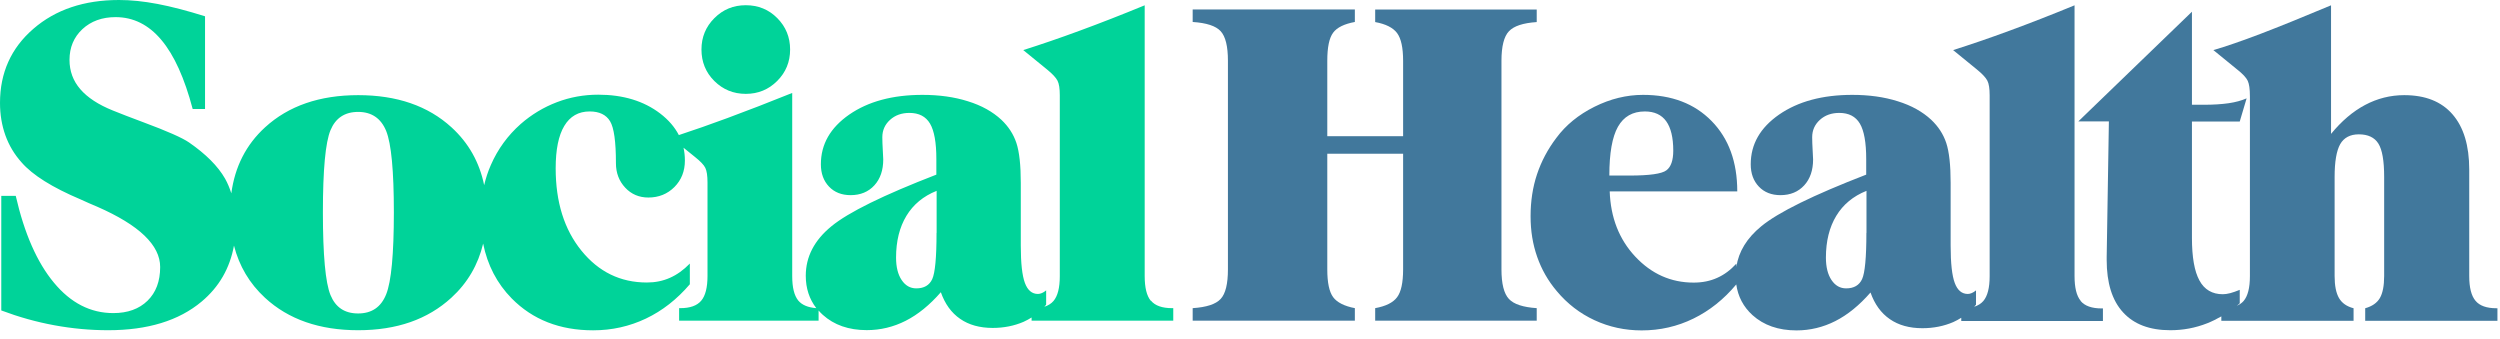 <svg width="273" height="37" viewBox="0 0 273 37" fill="none" xmlns="http://www.w3.org/2000/svg">
<path d="M81.44 10.25C82.79 10.25 83.93 9.78 84.87 8.84C85.81 7.9 86.28 6.76 86.28 5.41C86.28 4.06 85.81 2.92 84.88 1.98C83.95 1.04 82.8 0.57 81.44 0.57C80.08 0.57 78.95 1.04 78.01 1.98C77.07 2.92 76.6 4.06 76.6 5.41C76.6 6.76 77.07 7.92 78.01 8.85C78.95 9.78 80.09 10.25 81.44 10.25Z" fill="#00D399"/>
<path d="M125.67 32.85C125.22 32.31 125 31.41 125 30.14V0.58C122.5 1.61 120.14 2.53 117.91 3.35C115.69 4.17 113.63 4.87 111.74 5.47L114.34 7.59C114.93 8.07 115.31 8.48 115.48 8.81C115.65 9.14 115.73 9.67 115.73 10.41V30.16C115.73 31.43 115.5 32.33 115.04 32.87C114.79 33.16 114.46 33.36 114.04 33.5C114.11 33.42 114.18 33.35 114.24 33.27V31.71C114.08 31.84 113.93 31.94 113.78 32C113.64 32.06 113.49 32.1 113.35 32.1C112.69 32.1 112.22 31.7 111.92 30.9C111.62 30.1 111.47 28.74 111.47 26.83V19.97C111.47 18.03 111.31 16.58 110.99 15.61C110.67 14.65 110.12 13.81 109.35 13.08C108.4 12.2 107.19 11.52 105.7 11.06C104.22 10.59 102.56 10.36 100.73 10.36C97.47 10.36 94.81 11.08 92.74 12.51C90.67 13.95 89.64 15.75 89.64 17.94C89.64 18.95 89.94 19.76 90.53 20.38C91.12 21 91.91 21.31 92.89 21.31C93.96 21.31 94.83 20.95 95.48 20.24C96.13 19.53 96.45 18.58 96.45 17.41C96.45 17.27 96.43 16.93 96.4 16.39C96.37 15.85 96.35 15.38 96.35 14.98C96.35 14.23 96.63 13.6 97.19 13.09C97.75 12.58 98.46 12.33 99.31 12.33C100.35 12.33 101.1 12.72 101.56 13.5C102.02 14.28 102.25 15.57 102.25 17.36V19.07C96.48 21.3 92.65 23.18 90.79 24.71C88.92 26.24 87.99 28.04 87.99 30.11C87.99 31.49 88.38 32.66 89.14 33.65C88.24 33.58 87.58 33.31 87.17 32.82C86.73 32.28 86.51 31.4 86.51 30.16V10.15C84.01 11.16 81.65 12.07 79.44 12.89C77.56 13.59 75.79 14.2 74.13 14.75C73.68 13.88 73.01 13.1 72.1 12.4C70.31 11.03 68.05 10.34 65.33 10.34C63.76 10.34 62.25 10.61 60.81 11.16C59.37 11.71 58.05 12.5 56.86 13.54C55.45 14.79 54.36 16.28 53.6 18.02C53.28 18.74 53.05 19.47 52.87 20.22C52.36 17.73 51.18 15.62 49.31 13.91C46.74 11.56 43.34 10.39 39.12 10.39C34.9 10.39 31.51 11.56 28.95 13.9C26.87 15.8 25.65 18.21 25.26 21.11C25.08 20.55 24.86 20.01 24.58 19.51C23.79 18.13 22.47 16.82 20.65 15.56C19.91 15.05 18.24 14.31 15.65 13.35C14.24 12.82 13.13 12.4 12.33 12.07C10.74 11.43 9.55 10.65 8.77 9.74C7.98 8.83 7.59 7.76 7.59 6.54C7.59 5.18 8.06 4.06 9 3.18C9.94 2.31 11.15 1.87 12.62 1.87C14.56 1.87 16.23 2.7 17.62 4.36C19.02 6.02 20.15 8.53 21.04 11.9H22.39V1.78C20.45 1.17 18.72 0.72 17.2 0.43C15.68 0.14 14.28 0 13 0C9.18 0 6.06 1.05 3.64 3.15C1.21 5.25 0 7.95 0 11.24C0 12.51 0.2 13.69 0.59 14.78C0.98 15.87 1.57 16.86 2.36 17.74C3.56 19.12 5.71 20.47 8.81 21.78C9.21 21.96 9.52 22.09 9.72 22.19C9.91 22.27 10.21 22.4 10.61 22.57C15.2 24.58 17.49 26.77 17.49 29.16C17.49 30.72 17.03 31.94 16.11 32.84C15.19 33.74 13.94 34.19 12.37 34.19C9.88 34.19 7.72 33.08 5.89 30.87C4.05 28.66 2.66 25.5 1.72 21.39H0.14V33.9C2.05 34.62 3.98 35.16 5.94 35.52C7.9 35.88 9.85 36.06 11.81 36.06C16.12 36.06 19.53 35.02 22.02 32.93C23.93 31.33 25.1 29.29 25.55 26.82C26.12 29.05 27.24 30.95 28.94 32.52C31.5 34.88 34.89 36.06 39.11 36.06C43.33 36.06 46.7 34.88 49.29 32.51C51.06 30.89 52.21 28.91 52.76 26.6C53.23 28.95 54.27 30.95 55.88 32.59C58.17 34.91 61.13 36.07 64.77 36.07C66.82 36.07 68.74 35.64 70.53 34.79C72.32 33.94 73.92 32.69 75.33 31.04V28.78C74.64 29.49 73.91 30.01 73.15 30.34C72.39 30.68 71.55 30.85 70.64 30.85C67.75 30.85 65.37 29.69 63.49 27.37C61.61 25.05 60.68 22.06 60.68 18.38C60.68 16.34 60.99 14.8 61.62 13.75C62.25 12.7 63.17 12.17 64.39 12.17C65.45 12.17 66.19 12.53 66.62 13.24C67.05 13.95 67.26 15.48 67.26 17.82C67.26 18.88 67.6 19.77 68.27 20.49C68.94 21.21 69.79 21.57 70.8 21.57C71.94 21.57 72.89 21.18 73.65 20.42C74.41 19.65 74.79 18.69 74.79 17.53C74.79 17.05 74.74 16.58 74.64 16.13L75.89 17.14C76.48 17.61 76.86 18 77.02 18.33C77.18 18.66 77.26 19.19 77.26 19.93V30.13C77.26 31.4 77.03 32.3 76.57 32.84C76.11 33.38 75.36 33.65 74.3 33.65H74.16V35.02H89.39V33.91C89.53 34.07 89.68 34.23 89.85 34.38C91.08 35.49 92.68 36.05 94.65 36.05C96.14 36.05 97.56 35.71 98.9 35.03C100.24 34.35 101.52 33.31 102.74 31.91C103.19 33.19 103.89 34.16 104.85 34.82C105.8 35.48 106.99 35.81 108.4 35.81C109.63 35.81 110.76 35.58 111.78 35.14C112.09 35 112.38 34.84 112.65 34.67V35.02H128.12V33.65H127.98C126.91 33.65 126.14 33.38 125.69 32.84L125.67 32.85ZM42.17 32.14C41.61 33.54 40.59 34.23 39.11 34.23C37.63 34.23 36.64 33.56 36.09 32.22C35.54 30.88 35.26 27.87 35.26 23.19C35.26 18.51 35.54 15.55 36.09 14.22C36.64 12.89 37.65 12.22 39.11 12.22C40.57 12.22 41.6 12.91 42.17 14.3C42.73 15.69 43.01 18.65 43.01 23.19C43.01 27.73 42.73 30.75 42.17 32.14ZM102.27 25.43C102.27 28.12 102.11 29.81 101.8 30.48C101.49 31.15 100.91 31.49 100.06 31.49C99.4 31.49 98.87 31.19 98.46 30.58C98.05 29.97 97.85 29.15 97.85 28.13C97.85 26.33 98.23 24.81 98.98 23.57C99.73 22.33 100.83 21.42 102.28 20.84V25.44L102.27 25.43Z" fill="#00D399"/>
<path d="M163.96 29.43V6.64C163.96 5.07 164.23 3.99 164.77 3.42C165.31 2.84 166.32 2.51 167.81 2.41V1.04H150.17V2.41C151.32 2.62 152.12 3.02 152.56 3.61C153 4.2 153.22 5.21 153.22 6.64V14.87H144.94V6.64C144.94 5.16 145.15 4.14 145.58 3.57C146 3 146.8 2.61 147.95 2.4V1.03H130.24V2.4C131.75 2.5 132.77 2.83 133.3 3.41C133.83 3.99 134.09 5.06 134.09 6.63V29.42C134.09 30.99 133.83 32.07 133.3 32.64C132.77 33.22 131.75 33.55 130.24 33.65V35.02H147.95V33.65C146.8 33.43 146 33.02 145.58 32.45C145.15 31.87 144.94 30.86 144.94 29.42V16.79H153.22V29.42C153.22 30.86 153 31.88 152.56 32.46C152.12 33.05 151.32 33.44 150.17 33.65V35.02H167.81V33.65C166.32 33.55 165.3 33.22 164.77 32.64C164.23 32.06 163.96 30.99 163.96 29.42V29.43Z" fill="#41789C"/>
<path d="M227.21 32.85C226.76 32.31 226.54 31.41 226.54 30.14V0.58C224.04 1.61 221.68 2.53 219.45 3.35C217.23 4.17 215.17 4.87 213.28 5.47L215.88 7.59C216.47 8.07 216.85 8.48 217.02 8.81C217.19 9.14 217.27 9.67 217.27 10.41V30.16C217.27 31.43 217.04 32.33 216.58 32.87C216.33 33.16 216 33.36 215.58 33.5C215.65 33.42 215.72 33.35 215.78 33.27V31.71C215.62 31.84 215.47 31.94 215.32 32C215.18 32.06 215.03 32.1 214.89 32.1C214.23 32.1 213.76 31.7 213.46 30.9C213.16 30.1 213.01 28.74 213.01 26.83V19.97C213.01 18.03 212.85 16.58 212.53 15.61C212.21 14.65 211.66 13.81 210.89 13.08C209.94 12.2 208.73 11.52 207.24 11.06C205.76 10.59 204.1 10.36 202.27 10.36C199.01 10.36 196.35 11.08 194.28 12.51C192.21 13.95 191.18 15.75 191.18 17.94C191.18 18.95 191.48 19.76 192.07 20.38C192.66 21 193.45 21.31 194.43 21.31C195.5 21.31 196.37 20.95 197.02 20.24C197.67 19.53 197.99 18.58 197.99 17.41C197.99 17.27 197.97 16.93 197.94 16.39C197.91 15.85 197.89 15.38 197.89 14.98C197.89 14.23 198.17 13.6 198.73 13.09C199.29 12.58 200 12.33 200.85 12.33C201.89 12.33 202.64 12.72 203.1 13.5C203.56 14.28 203.79 15.57 203.79 17.36V19.07C198.02 21.3 194.19 23.18 192.33 24.71C190.76 26 189.86 27.47 189.61 29.14V28.79C188.98 29.48 188.29 30 187.52 30.34C186.75 30.69 185.89 30.86 184.95 30.86C182.46 30.86 180.34 29.91 178.57 28.02C176.8 26.13 175.88 23.75 175.78 20.9H189.71C189.71 17.69 188.78 15.13 186.91 13.22C185.04 11.31 182.54 10.36 179.42 10.36C177.62 10.36 175.86 10.79 174.11 11.66C172.37 12.53 170.99 13.66 169.96 15.05C169.01 16.3 168.31 17.63 167.84 19.04C167.37 20.45 167.14 21.98 167.14 23.61C167.14 25.24 167.38 26.68 167.86 28.05C168.34 29.42 169.05 30.67 170 31.79C171.15 33.17 172.53 34.23 174.13 34.97C175.73 35.71 177.44 36.08 179.27 36.08C181.28 36.08 183.16 35.65 184.92 34.79C186.68 33.93 188.24 32.69 189.6 31.06C189.79 32.38 190.37 33.5 191.37 34.41C192.6 35.52 194.2 36.08 196.17 36.08C197.66 36.08 199.08 35.74 200.42 35.06C201.76 34.38 203.04 33.34 204.26 31.94C204.71 33.22 205.41 34.19 206.37 34.85C207.32 35.51 208.51 35.84 209.92 35.84C211.15 35.84 212.28 35.61 213.3 35.17C213.61 35.03 213.9 34.87 214.17 34.7V35.05H229.64V33.68H229.5C228.43 33.68 227.66 33.41 227.21 32.87V32.85ZM176.68 13.84C177.31 12.73 178.28 12.17 179.62 12.17C180.66 12.17 181.44 12.53 181.95 13.24C182.46 13.95 182.72 15.02 182.72 16.45C182.72 17.51 182.47 18.23 181.97 18.6C181.47 18.98 180.13 19.17 177.95 19.17H175.74C175.74 16.73 176.05 14.96 176.68 13.84ZM203.81 25.43C203.81 28.12 203.65 29.81 203.34 30.48C203.03 31.15 202.45 31.49 201.6 31.49C200.94 31.49 200.41 31.19 200 30.58C199.59 29.97 199.39 29.15 199.39 28.13C199.39 26.33 199.77 24.81 200.52 23.57C201.27 22.33 202.37 21.42 203.82 20.84V25.44L203.81 25.43Z" fill="#41789C"/>
<path d="M272.6 33.66C271.54 33.66 270.78 33.39 270.33 32.85C269.87 32.31 269.64 31.41 269.64 30.14V18.52C269.64 15.89 269.03 13.88 267.81 12.48C266.59 11.08 264.84 10.39 262.54 10.39C261.03 10.39 259.61 10.75 258.27 11.46C256.93 12.17 255.69 13.23 254.55 14.62V0.58C251.45 1.88 248.88 2.92 246.84 3.7C244.79 4.48 243.08 5.07 241.7 5.47L244.3 7.59C244.91 8.07 245.29 8.48 245.45 8.82C245.61 9.16 245.69 9.72 245.69 10.5V30.16C245.69 31.43 245.46 32.33 245 32.87C244.81 33.09 244.56 33.26 244.26 33.39C244.37 33.3 244.48 33.22 244.58 33.12V31.65C244.19 31.81 243.85 31.93 243.55 32.01C243.24 32.09 242.97 32.13 242.73 32.13C241.58 32.13 240.72 31.63 240.18 30.63C239.63 29.63 239.36 28.08 239.36 25.97V13.27H244.58L245.33 10.74C244.78 10.98 244.13 11.16 243.38 11.27C242.63 11.38 241.72 11.44 240.66 11.44H239.36V1.28L226.95 13.26H230.29L230.05 28.08V28.39C230.05 30.89 230.64 32.8 231.83 34.1C233.02 35.41 234.74 36.06 237 36.06C238.4 36.06 239.74 35.81 241.03 35.3C241.56 35.09 242.08 34.83 242.57 34.55V35.03H257.01V33.66C256.27 33.47 255.74 33.1 255.42 32.55C255.1 32 254.94 31.2 254.94 30.14V19.31C254.94 17.64 255.15 16.45 255.55 15.74C255.96 15.03 256.64 14.67 257.58 14.67C258.59 14.67 259.3 15.01 259.72 15.68C260.14 16.35 260.35 17.56 260.35 19.31V30.14C260.35 31.21 260.19 32.02 259.88 32.55C259.57 33.08 259.03 33.45 258.28 33.66V35.03H272.72V33.66H272.58H272.6Z" fill="#41789C"/>
</svg>
